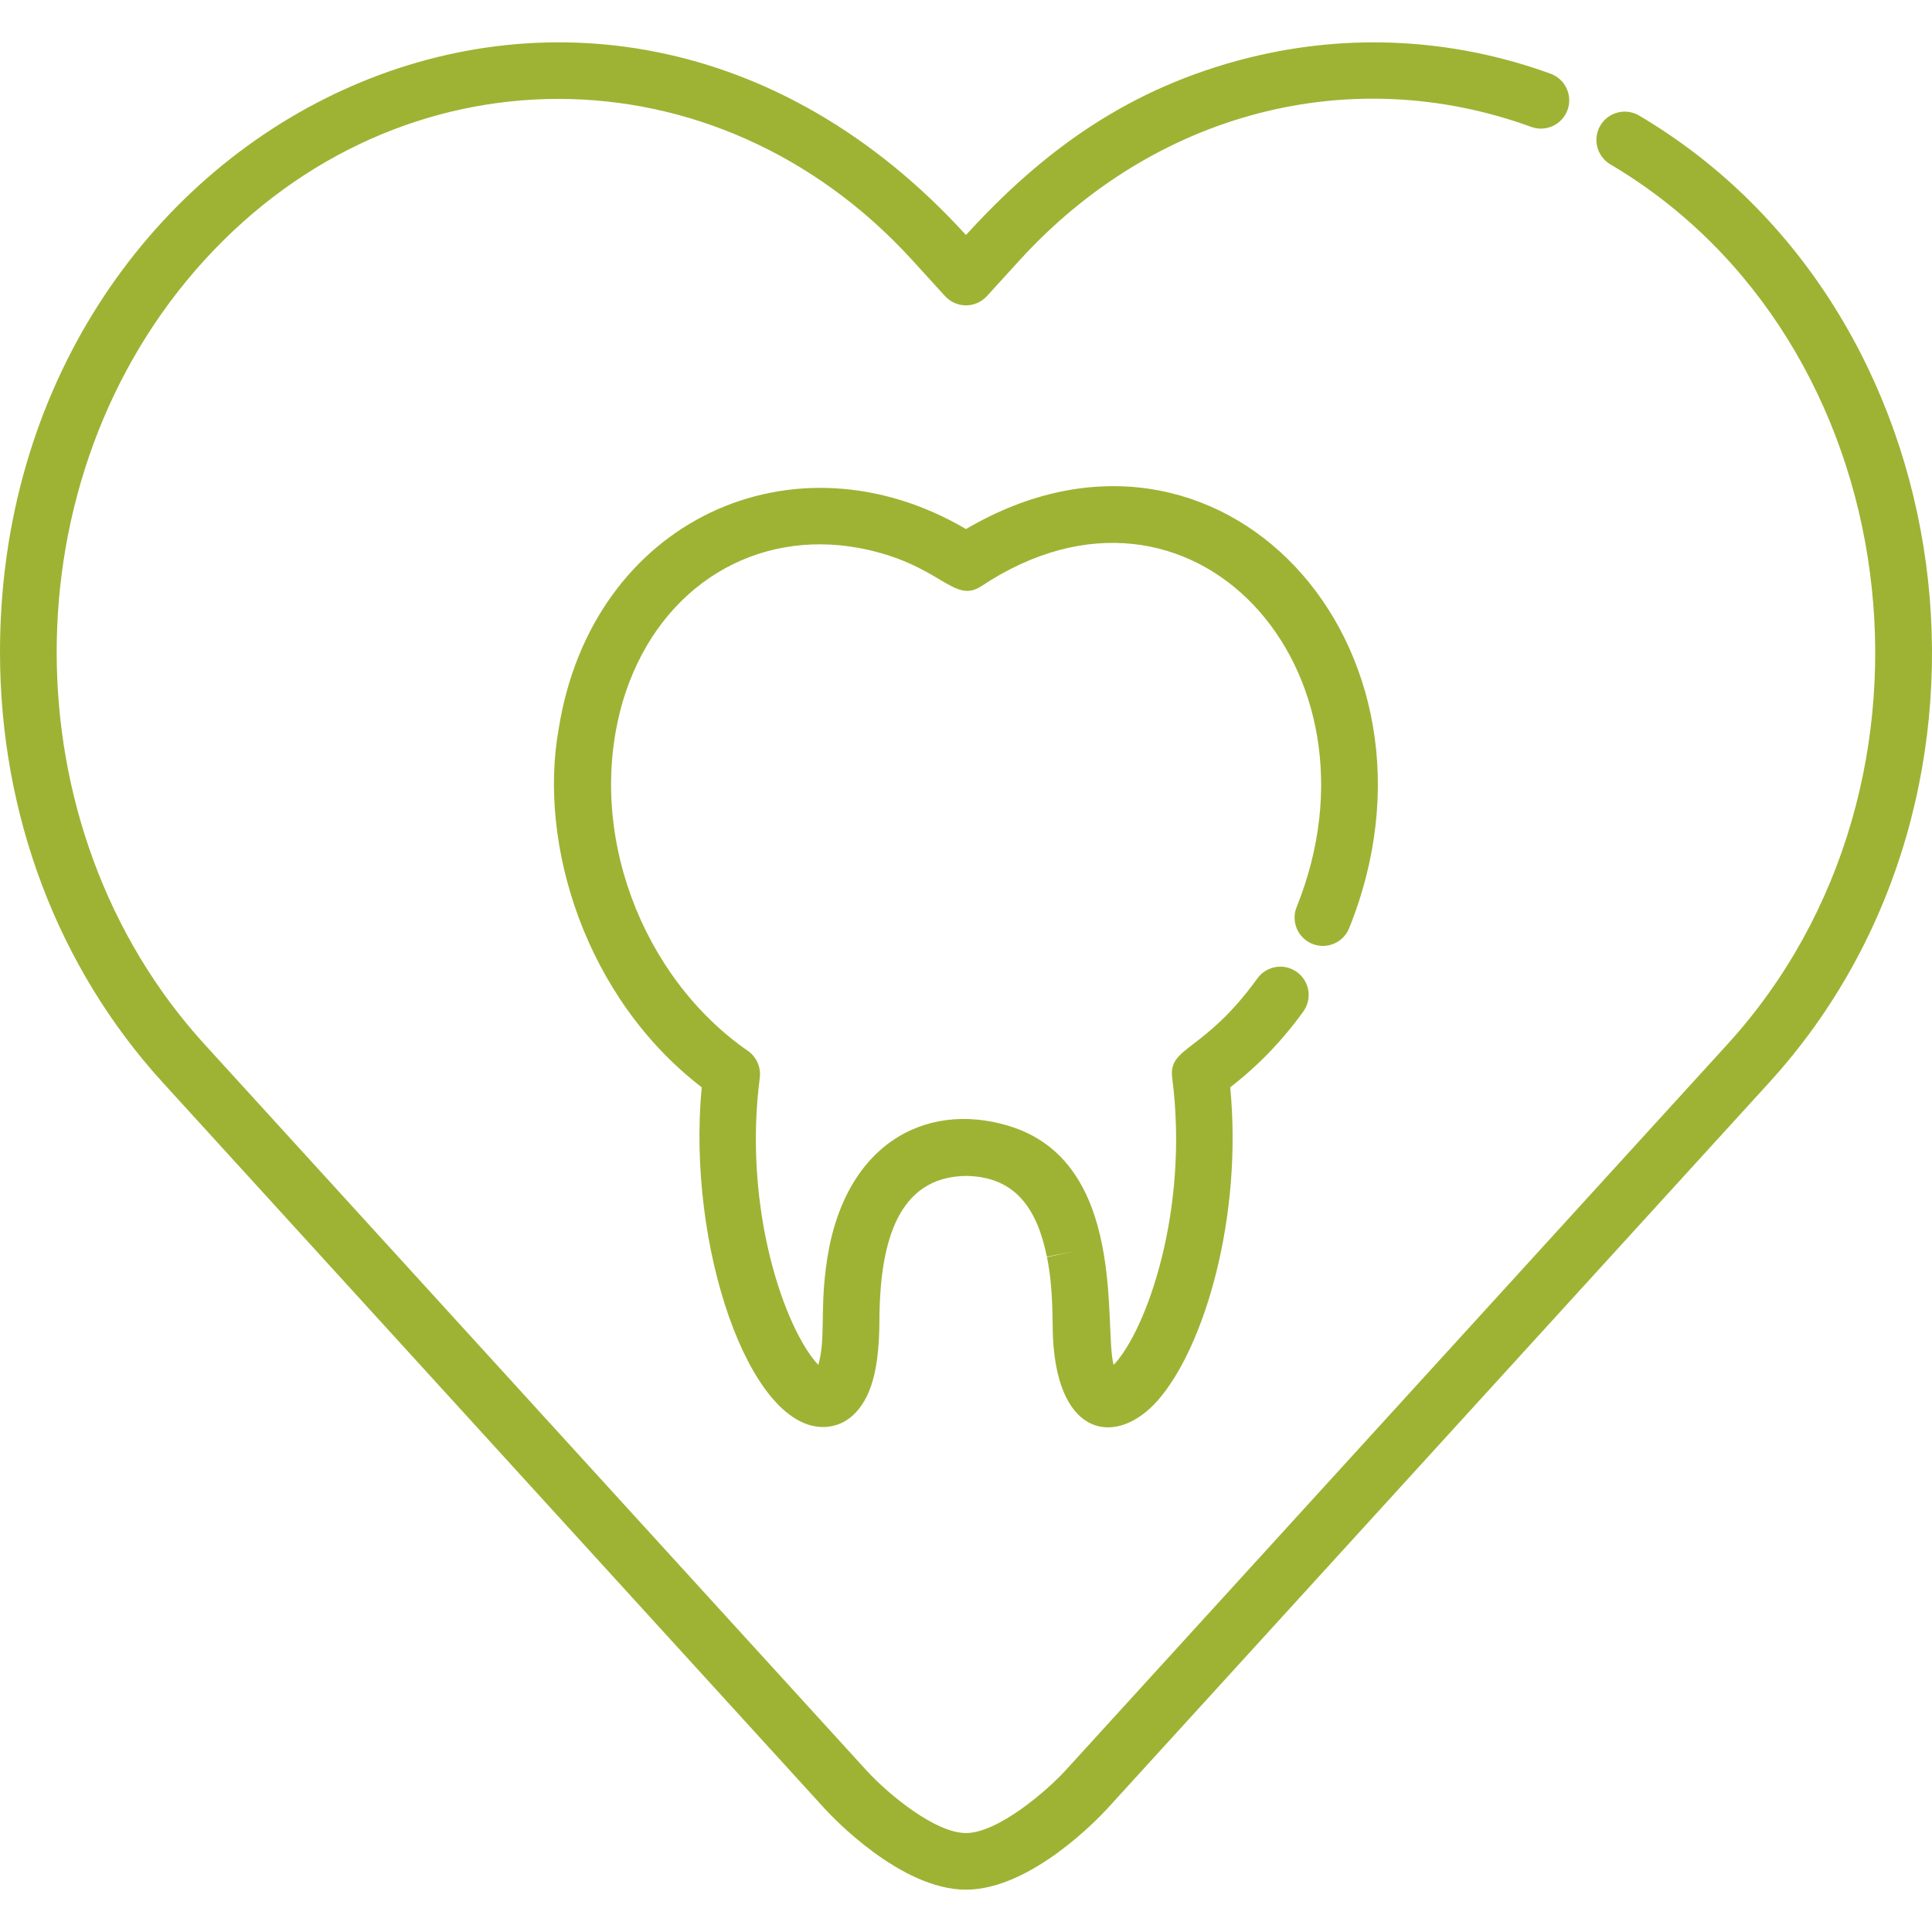 <svg width="70" height="70" viewBox="0 0 70 70" fill="none" xmlns="http://www.w3.org/2000/svg">
<g clip-path="url(#clip0_1209_7217)">
<path d="M47.548 34.198C48.073 34.41 48.671 34.155 48.882 33.63C52.995 23.417 44.209 13.758 35 19.169C28.767 15.507 21.445 18.835 20.242 26.41C19.49 30.587 21.206 36.152 25.425 39.395C24.878 45.129 27.133 51.703 29.813 51.703C30.803 51.703 31.405 50.889 31.652 49.907C31.884 48.99 31.858 48.003 31.865 47.574C31.918 45.05 32.506 42.637 34.999 42.606C36.803 42.628 37.579 43.814 37.931 45.535L38.935 45.329L37.934 45.55C38.175 46.729 38.122 47.903 38.153 48.505C38.346 52.134 40.495 52.394 41.95 50.737C43.635 48.817 45.025 44.125 44.574 39.394C45.569 38.628 46.458 37.707 47.221 36.65C47.553 36.191 47.449 35.55 46.99 35.218C46.531 34.887 45.89 34.99 45.558 35.449C43.618 38.137 42.323 37.908 42.471 39.049C43.09 43.827 41.554 48.173 40.35 49.454C39.977 48.15 40.888 42.096 36.54 40.79C33.494 39.873 30.472 41.488 29.924 45.945C29.716 47.541 29.917 48.506 29.649 49.454C28.453 48.182 26.907 43.844 27.528 39.049C27.577 38.669 27.41 38.293 27.095 38.074C23.273 35.425 21.185 30.117 22.57 25.395H22.57C22.607 25.271 22.633 25.193 22.673 25.072V25.072C23.99 21.185 27.411 19.169 31.122 19.854C34.102 20.417 34.528 21.922 35.566 21.232C43.18 16.18 50.442 24.266 46.98 32.863C46.768 33.389 47.023 33.987 47.548 34.198Z" fill="#9EB334"/>
<path d="M59.388 4.187C58.901 3.899 58.272 4.061 57.983 4.549C57.696 5.037 57.858 5.666 58.345 5.954C69.139 12.327 71.218 28.371 62.59 37.835L38.602 64.15C37.926 64.888 36.156 66.415 34.999 66.415C33.891 66.415 32.201 65.025 31.398 64.151L7.409 37.835C0.269 30.002 0.268 17.257 7.409 9.424C14.507 1.637 25.953 1.636 33.052 9.424L34.241 10.729C34.648 11.175 35.351 11.175 35.757 10.729L36.947 9.424C41.832 4.065 48.933 2.216 55.48 4.598C56.012 4.792 56.6 4.518 56.794 3.985C56.988 3.453 56.713 2.865 56.181 2.671C52.658 1.388 48.878 1.188 45.251 2.091C40.894 3.176 37.773 5.472 34.999 8.515C21.431 -6.373 6.69754e-09 4.373 6.69754e-09 23.629C-0 29.512 2.093 35.048 5.893 39.217L29.883 65.534C30.158 65.834 32.633 68.466 34.999 68.466C37.365 68.466 39.841 65.834 40.117 65.533L64.106 39.217C73.645 28.753 71.274 11.205 59.388 4.187Z" fill="#9EB334"/>
</g>
<defs>
<clipPath id="clip0_1209_7217">
<rect width="70" height="70" fill="white"/>
</clipPath>
</defs>
</svg>
